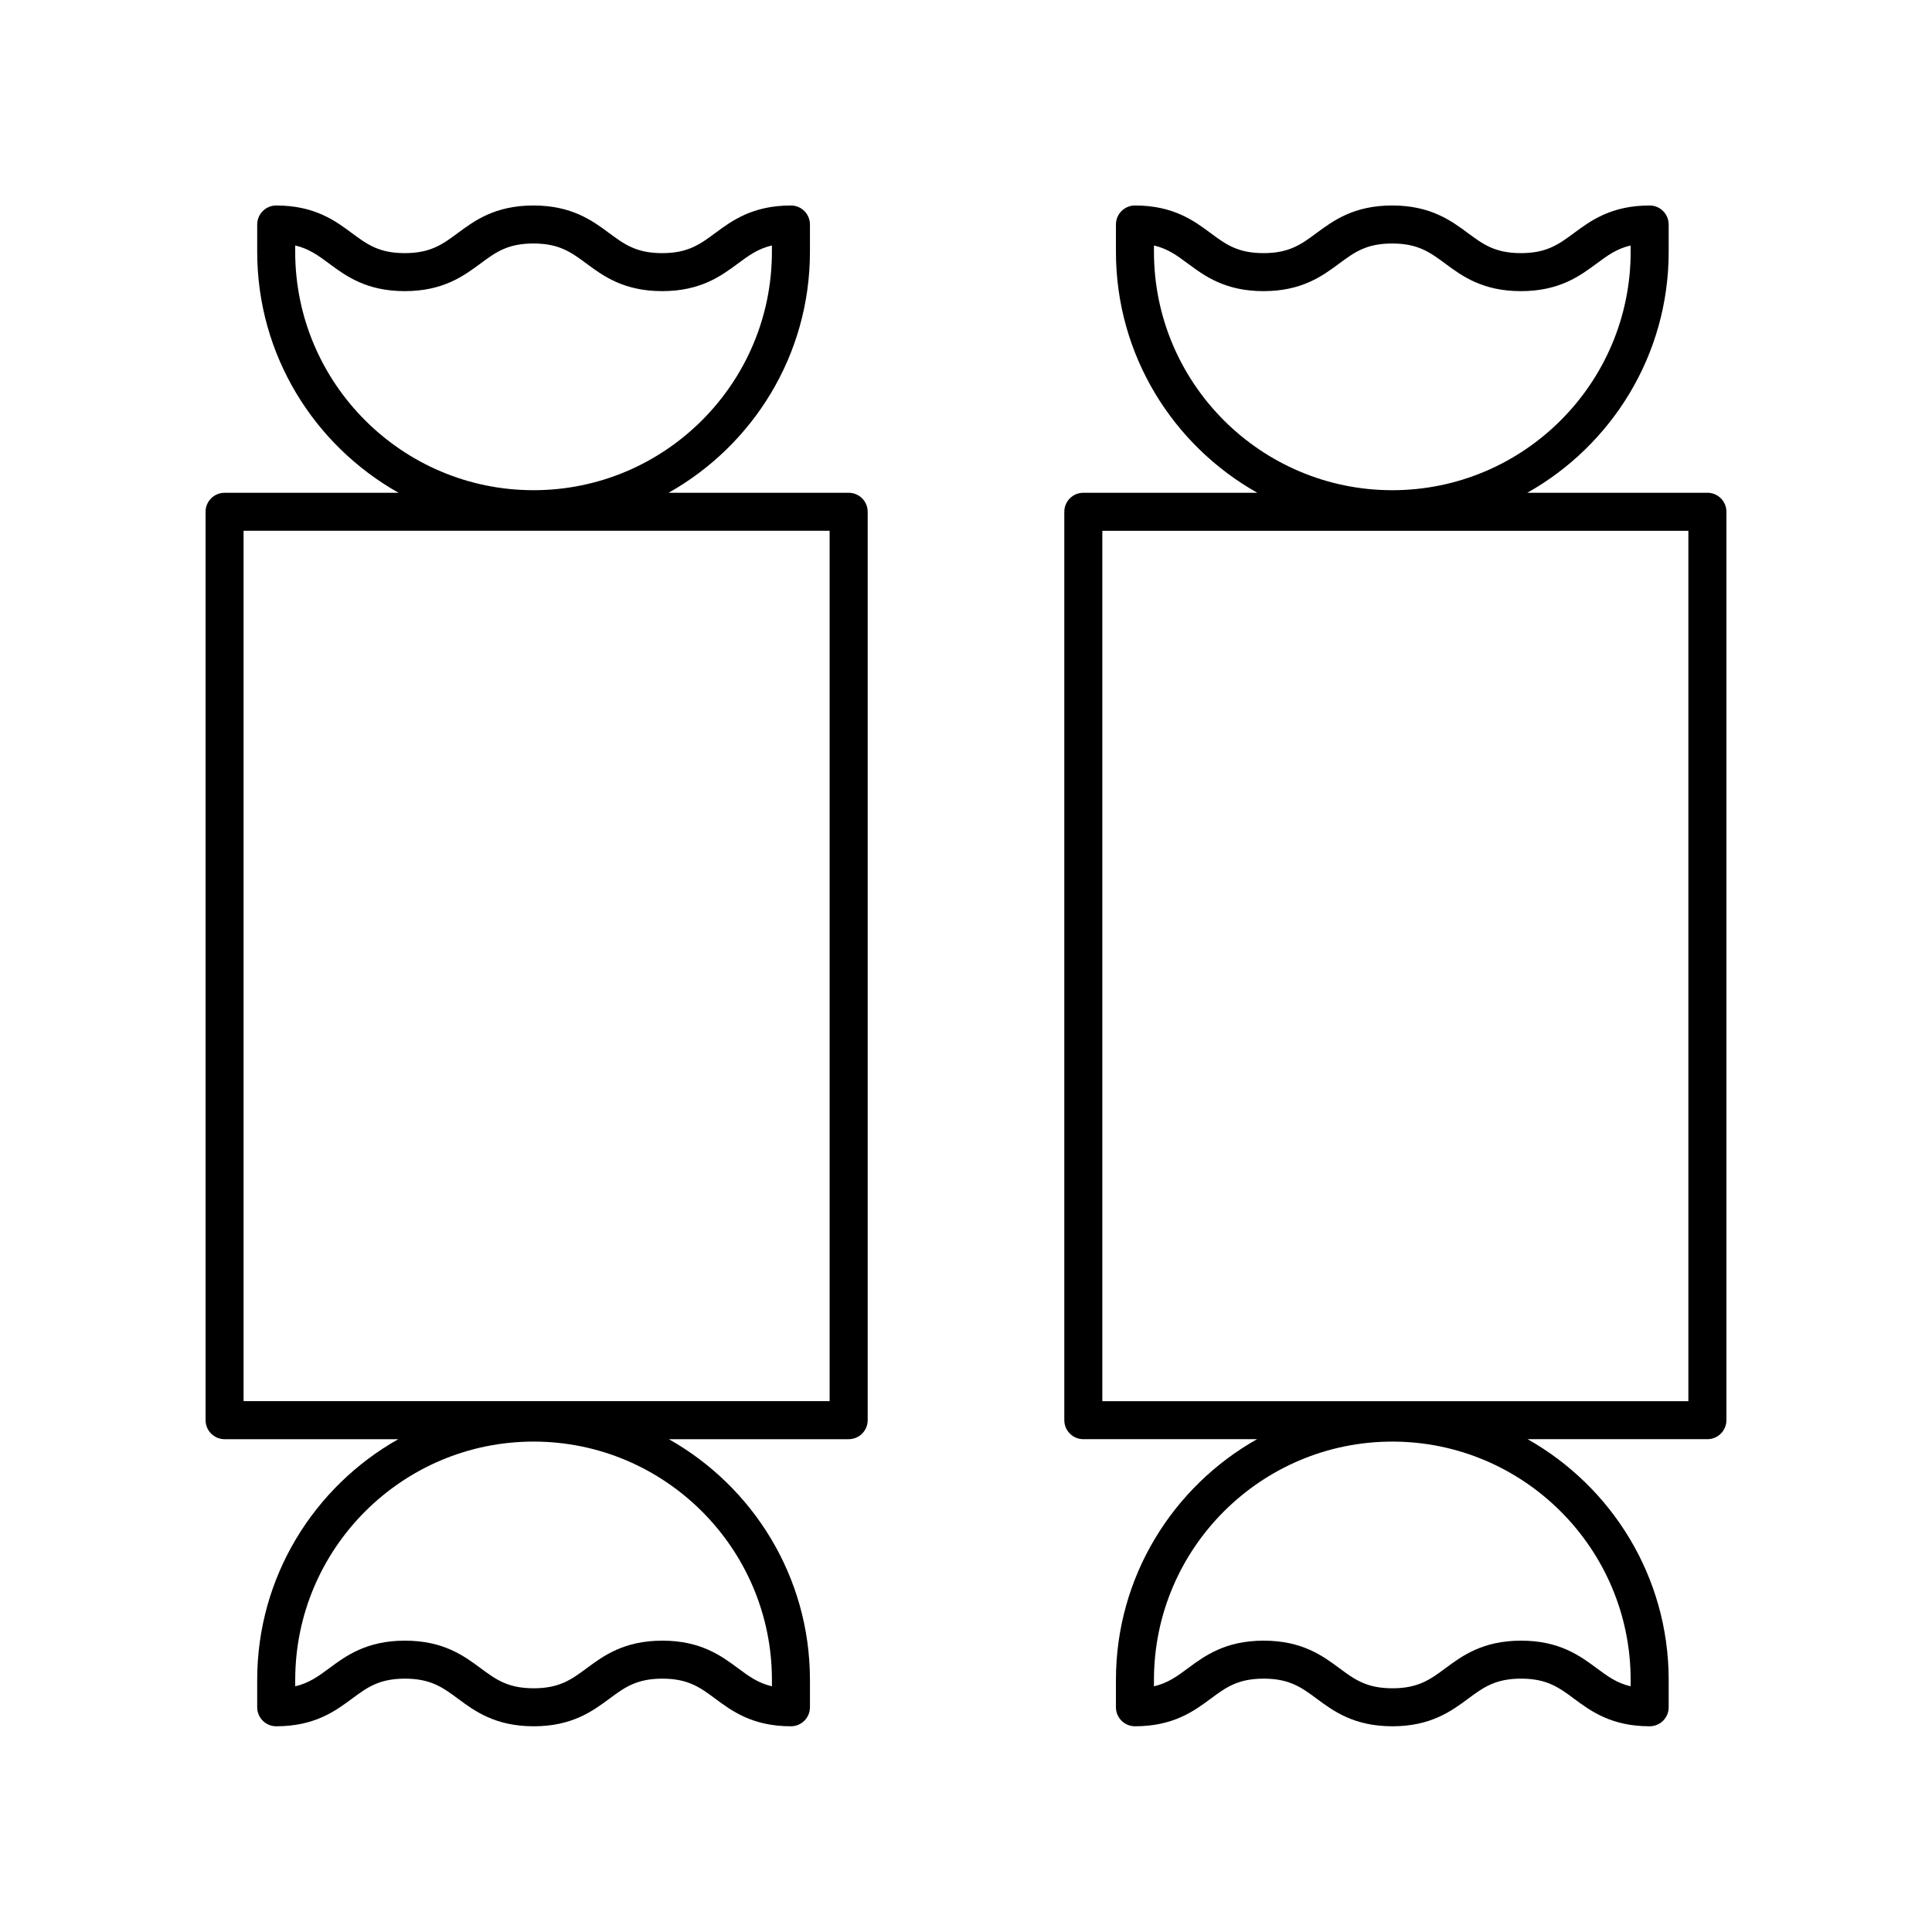 <?xml version="1.0" encoding="UTF-8"?>
<!-- Uploaded to: ICON Repo, www.svgrepo.com, Generator: ICON Repo Mixer Tools -->
<svg fill="#000000" width="800px" height="800px" version="1.1" viewBox="144 144 512 512" xmlns="http://www.w3.org/2000/svg">
 <g>
  <path d="m198.48 279.63v240.73c0 2.785 2.254 5.039 5.039 5.039h46.031c-22.285 12.574-37.391 36.438-37.391 63.797v7.246c0 2.785 2.254 5.039 5.039 5.039 10.191 0 15.664-4.043 20.059-7.297 4.019-2.977 7.195-5.324 14.062-5.324 6.867 0 10.043 2.348 14.062 5.324 4.394 3.254 9.863 7.297 20.055 7.297 10.184 0 15.652-4.043 20.043-7.297 4.016-2.977 7.191-5.324 14.055-5.324 6.856 0 10.023 2.348 14.035 5.32 4.387 3.254 9.852 7.301 20.035 7.301 2.781 0 5.039-2.254 5.039-5.039v-7.246c0-27.359-15.105-51.223-37.391-63.797h47.652c2.781 0 5.039-2.254 5.039-5.039v-240.73c0-2.785-2.254-5.039-5.039-5.039h-47.727c22.324-12.562 37.465-36.453 37.465-63.848v-7.246c0-2.785-2.254-5.039-5.039-5.039-10.191 0-15.664 4.051-20.059 7.301-4.019 2.973-7.195 5.324-14.062 5.324-6.867 0-10.043-2.352-14.062-5.324-4.394-3.254-9.863-7.301-20.055-7.301-10.188 0-15.652 4.051-20.047 7.301-4.016 2.977-7.188 5.324-14.051 5.324-6.856 0-10.023-2.348-14.031-5.324-4.391-3.254-9.855-7.301-20.035-7.301-2.781 0-5.039 2.254-5.039 5.039v7.246c0 27.395 15.141 51.285 37.465 63.848l-46.113 0.004c-2.781 0-5.035 2.25-5.035 5.035zm150.09 309.57v1.684c-3.676-0.852-6.121-2.66-9-4.793-4.387-3.254-9.852-7.301-20.031-7.301-10.188 0-15.656 4.051-20.051 7.301-4.016 2.973-7.188 5.32-14.051 5.32-6.867 0-10.043-2.348-14.062-5.324-4.394-3.254-9.863-7.297-20.055-7.297-10.188 0-15.66 4.043-20.055 7.297-2.887 2.137-5.336 3.945-9.027 4.801v-1.688c0-34.828 28.336-63.164 63.168-63.164 34.824 0 63.164 28.336 63.164 63.164zm-126.34-378.46v-1.684c3.676 0.852 6.121 2.66 9 4.797 4.387 3.254 9.852 7.301 20.031 7.301 10.188 0 15.656-4.051 20.051-7.301 4.016-2.977 7.188-5.324 14.051-5.324 6.867 0 10.043 2.352 14.062 5.324 4.394 3.254 9.863 7.301 20.055 7.301 10.191 0 15.66-4.051 20.055-7.301 2.887-2.137 5.336-3.945 9.027-4.801v1.688c0 34.828-28.336 63.168-63.168 63.168-34.828 0-63.164-28.34-63.164-63.168zm-13.68 73.922h155.31v230.66h-155.31z"/>
  <path d="m596.48 274.59h-47.727c22.324-12.562 37.465-36.453 37.465-63.848v-7.246c0-2.785-2.254-5.039-5.039-5.039-10.191 0-15.664 4.051-20.055 7.301-4.019 2.973-7.195 5.324-14.062 5.324-6.867 0-10.043-2.352-14.062-5.324-4.394-3.254-9.867-7.301-20.059-7.301-10.188 0-15.652 4.051-20.047 7.301-4.016 2.977-7.188 5.324-14.051 5.324-6.856 0-10.023-2.348-14.035-5.324-4.387-3.254-9.852-7.301-20.031-7.301-2.781 0-5.039 2.254-5.039 5.039v7.246c0 27.395 15.137 51.285 37.465 63.848h-46.109c-2.781 0-5.039 2.254-5.039 5.039v240.73c0 2.785 2.254 5.039 5.039 5.039h46.035c-22.285 12.574-37.391 36.438-37.391 63.797v7.246c0 2.785 2.254 5.039 5.039 5.039 10.191 0 15.66-4.043 20.055-7.297 4.019-2.977 7.195-5.324 14.062-5.324 6.867 0 10.043 2.348 14.062 5.324 4.394 3.254 9.863 7.297 20.055 7.297 10.188 0 15.656-4.051 20.051-7.301 4.016-2.973 7.188-5.32 14.051-5.32 6.856 0 10.023 2.348 14.035 5.32 4.387 3.254 9.852 7.301 20.031 7.301 2.781 0 5.039-2.254 5.039-5.039v-7.246c0-27.359-15.105-51.223-37.391-63.797h47.652c2.781 0 5.039-2.254 5.039-5.039v-240.74c0-2.785-2.258-5.035-5.039-5.035zm-146.67-63.848v-1.684c3.676 0.852 6.117 2.66 8.992 4.797 4.391 3.254 9.855 7.301 20.035 7.301 10.188 0 15.652-4.051 20.047-7.301 4.016-2.977 7.188-5.324 14.051-5.324 6.871 0 10.047 2.352 14.066 5.324 4.394 3.254 9.863 7.301 20.055 7.301s15.664-4.051 20.055-7.301c2.887-2.137 5.332-3.945 9.027-4.801v1.688c0 34.828-28.336 63.168-63.164 63.168s-63.164-28.34-63.164-63.168zm126.33 378.46v1.684c-3.676-0.852-6.121-2.66-8.996-4.793-4.387-3.254-9.852-7.301-20.035-7.301-10.184 0-15.652 4.043-20.043 7.297-4.016 2.977-7.191 5.324-14.055 5.324-6.867 0-10.043-2.348-14.062-5.324-4.394-3.254-9.863-7.297-20.055-7.297s-15.66 4.043-20.055 7.297c-2.887 2.137-5.332 3.945-9.027 4.801v-1.688c0-34.828 28.336-63.164 63.164-63.164 34.824 0 63.164 28.336 63.164 63.164zm15.297-73.875h-155.31v-230.66h155.31z"/>
 </g>
</svg>
